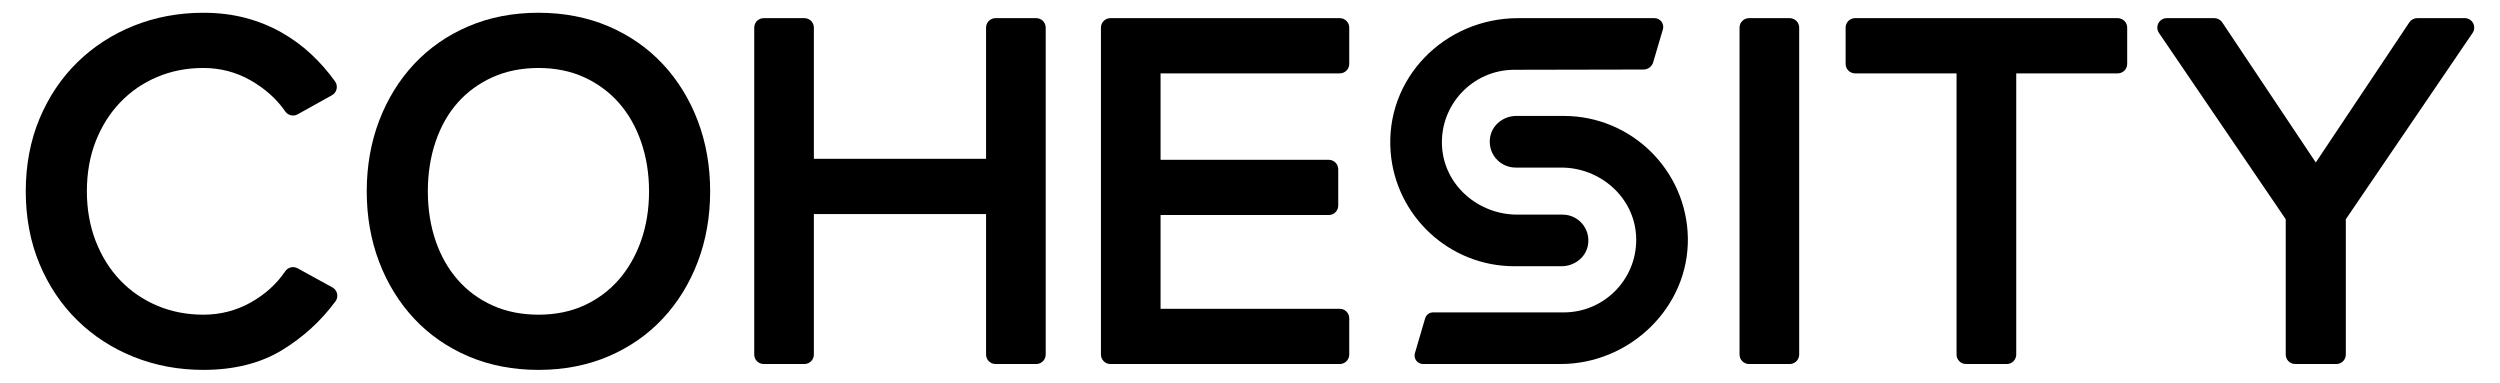 <?xml version="1.0" encoding="UTF-8"?>
<svg id="Layer_1" xmlns="http://www.w3.org/2000/svg" version="1.1" viewBox="0 0 705.6 108">
  <!-- Generator: Adobe Illustrator 29.2.1, SVG Export Plug-In . SVG Version: 2.1.0 Build 116)  -->
  <path d="M466.964,5.122h-38.474c-20.834,0-37.657,17.066-35.993,37.833,1.44,17.992,16.545,32.185,34.9,32.185h13.335c3.523,0,6.756-2.375,7.428-5.83.905-4.652-2.65-8.74-7.143-8.74h-12.812c-10.923,0-20.515-8.219-21.2-19.121-.745-11.86,8.687-21.755,20.392-21.755l36.479-.074c1.254-.002,2.358-.831,2.715-2.035l2.743-9.291c.468-1.583-.717-3.171-2.37-3.171Z"/>
  <path d="M441.371,32.723h-13.411c-3.477,0-6.641,2.349-7.338,5.757-.958,4.682,2.611,8.814,7.129,8.814h12.9c10.872,0,20.38,8.187,21.107,19.033.796,11.9-8.655,21.843-20.387,21.843h-36.898c-1.037,0-1.949.683-2.243,1.678l-2.886,9.828c-.449,1.53.699,3.065,2.294,3.065h38.805c19.587,0,36.266-16.026,35.937-35.611-.322-19.031-15.904-34.407-35.009-34.407Z"/>
  <path d="M93.82,81.121l-9.821-5.395c-1.215-.669-2.734-.298-3.507.847-2.428,3.599-5.726,6.576-9.805,8.844-4.051,2.254-8.525,3.398-13.293,3.398-4.69,0-9.085-.859-13.064-2.553-3.979-1.692-7.474-4.094-10.39-7.138-2.923-3.048-5.247-6.757-6.909-11.018-1.667-4.275-2.514-9.023-2.514-14.105,0-5.173.845-9.939,2.511-14.168,1.662-4.22,3.988-7.907,6.912-10.955,2.914-3.042,6.409-5.442,10.39-7.138,3.984-1.694,8.379-2.553,13.064-2.553,4.759,0,9.226,1.165,13.274,3.456,4.097,2.326,7.409,5.289,9.842,8.809.782,1.134,2.296,1.488,3.502.815l9.682-5.395c.664-.37,1.141-1.007,1.308-1.75.167-.743.009-1.523-.435-2.141-1.942-2.717-4.176-5.27-6.634-7.585-2.488-2.342-5.31-4.423-8.393-6.187-3.095-1.766-6.523-3.157-10.184-4.134-3.669-.977-7.694-1.472-11.962-1.472-6.951,0-13.545,1.227-19.598,3.648-6.064,2.423-11.432,5.9-15.957,10.325-4.527,4.43-8.127,9.8-10.696,15.957-2.572,6.159-3.872,13.045-3.872,20.468s1.301,14.312,3.872,20.466c2.569,6.162,6.168,11.532,10.696,15.959,4.525,4.428,9.893,7.905,15.955,10.323,6.055,2.421,12.649,3.65,19.6,3.65,8.668,0,16.142-1.875,22.213-5.576,5.944-3.627,11.015-8.258,15.077-13.772.456-.62.625-1.407.458-2.16-.167-.755-.648-1.398-1.324-1.771Z"/>
  <path d="M187.056,18.073c-4.245-4.539-9.411-8.124-15.36-10.664-5.935-2.527-12.571-3.81-19.725-3.81s-13.791,1.282-19.723,3.812c-5.946,2.534-11.112,6.12-15.36,10.659-4.231,4.523-7.557,9.914-9.883,16.024-2.322,6.09-3.498,12.786-3.498,19.904s1.176,13.816,3.498,19.906c2.326,6.111,5.652,11.501,9.883,16.024,4.25,4.544,9.418,8.129,15.36,10.661,5.933,2.525,12.569,3.81,19.723,3.81s13.79-1.282,19.725-3.812c5.944-2.532,11.113-6.12,15.36-10.659,4.231-4.523,7.555-9.913,9.883-16.024,2.319-6.09,3.495-12.786,3.495-19.906s-1.176-13.816-3.495-19.904c-2.329-6.111-5.652-11.502-9.883-16.022ZM180.922,67.98c-1.495,4.224-3.627,7.934-6.338,11.024-2.685,3.064-5.967,5.493-9.752,7.215-3.777,1.722-8.106,2.597-12.862,2.597-4.761,0-9.115-.877-12.941-2.599-3.828-1.724-7.129-4.15-9.81-7.212-2.708-3.083-4.812-6.784-6.259-11.002-1.465-4.261-2.208-8.972-2.208-14.003s.743-9.77,2.211-14.078c1.444-4.25,3.546-7.946,6.245-10.981,2.683-3.018,5.986-5.425,9.819-7.157,3.833-1.722,8.187-2.599,12.944-2.599,4.752,0,9.08.875,12.862,2.597,3.791,1.726,7.076,4.136,9.763,7.159,2.701,3.042,4.831,6.745,6.321,11.002,1.507,4.31,2.271,9.041,2.271,14.057s-.761,9.719-2.266,13.98Z"/>
  <path d="M215.548,102.739h11.483c1.477,0,2.676-1.197,2.676-2.673v-39.657h48.6v39.657c0,1.477,1.197,2.673,2.676,2.673h11.481c1.477,0,2.676-1.197,2.676-2.673V7.798c0-1.479-1.199-2.676-2.676-2.676h-11.481c-1.479,0-2.676,1.197-2.676,2.676v37.025h-48.6V7.798c0-1.479-1.199-2.676-2.676-2.676h-11.483c-1.477,0-2.673,1.197-2.673,2.676v92.268c0,1.477,1.197,2.673,2.673,2.673Z"/>
  <path d="M313.402,102.742h64.733c1.477,0,2.676-1.199,2.676-2.676v-10.238c0-1.477-1.199-2.673-2.676-2.673h-50.577v-26.468h47.469c1.477,0,2.676-1.199,2.676-2.676v-10.237c0-1.477-1.199-2.674-2.676-2.674h-47.469v-24.392h50.577c1.477,0,2.676-1.197,2.676-2.676V7.798c0-1.479-1.199-2.676-2.676-2.676h-64.733c-1.477,0-2.673,1.197-2.673,2.676v92.268c0,1.477,1.197,2.676,2.673,2.676Z"/>
  <path d="M493.645,5.122h11.481c1.477,0,2.675,1.199,2.675,2.675v92.268c0,1.477-1.199,2.676-2.676,2.676h-11.48c-1.477,0-2.676-1.199-2.676-2.676V7.797c0-1.477,1.199-2.676,2.676-2.676Z"/>
  <path d="M523.579,20.709h28.637v79.359c0,1.476,1.197,2.673,2.673,2.673h11.502c1.476,0,2.673-1.197,2.673-2.673V20.709h28.637c1.477,0,2.676-1.197,2.676-2.676V7.798c0-1.478-1.198-2.676-2.676-2.676h-74.122c-1.476,0-2.673,1.197-2.673,2.673v10.238c0,1.479,1.197,2.676,2.673,2.676Z"/>
  <path d="M645.124,61.879v38.187c0,1.477,1.197,2.676,2.676,2.676h11.61c1.477,0,2.674-1.199,2.674-2.676v-38.187l35.782-52.577c.558-.82.616-1.879.153-2.757-.463-.875-1.375-1.423-2.365-1.423h-13.418c-.893,0-1.729.447-2.224,1.19l-26.405,39.545-26.407-39.545c-.495-.743-1.331-1.19-2.224-1.19h-13.418c-.991,0-1.9.548-2.363,1.423-.463.878-.405,1.937.153,2.757l35.779,52.577Z"/>
</svg>